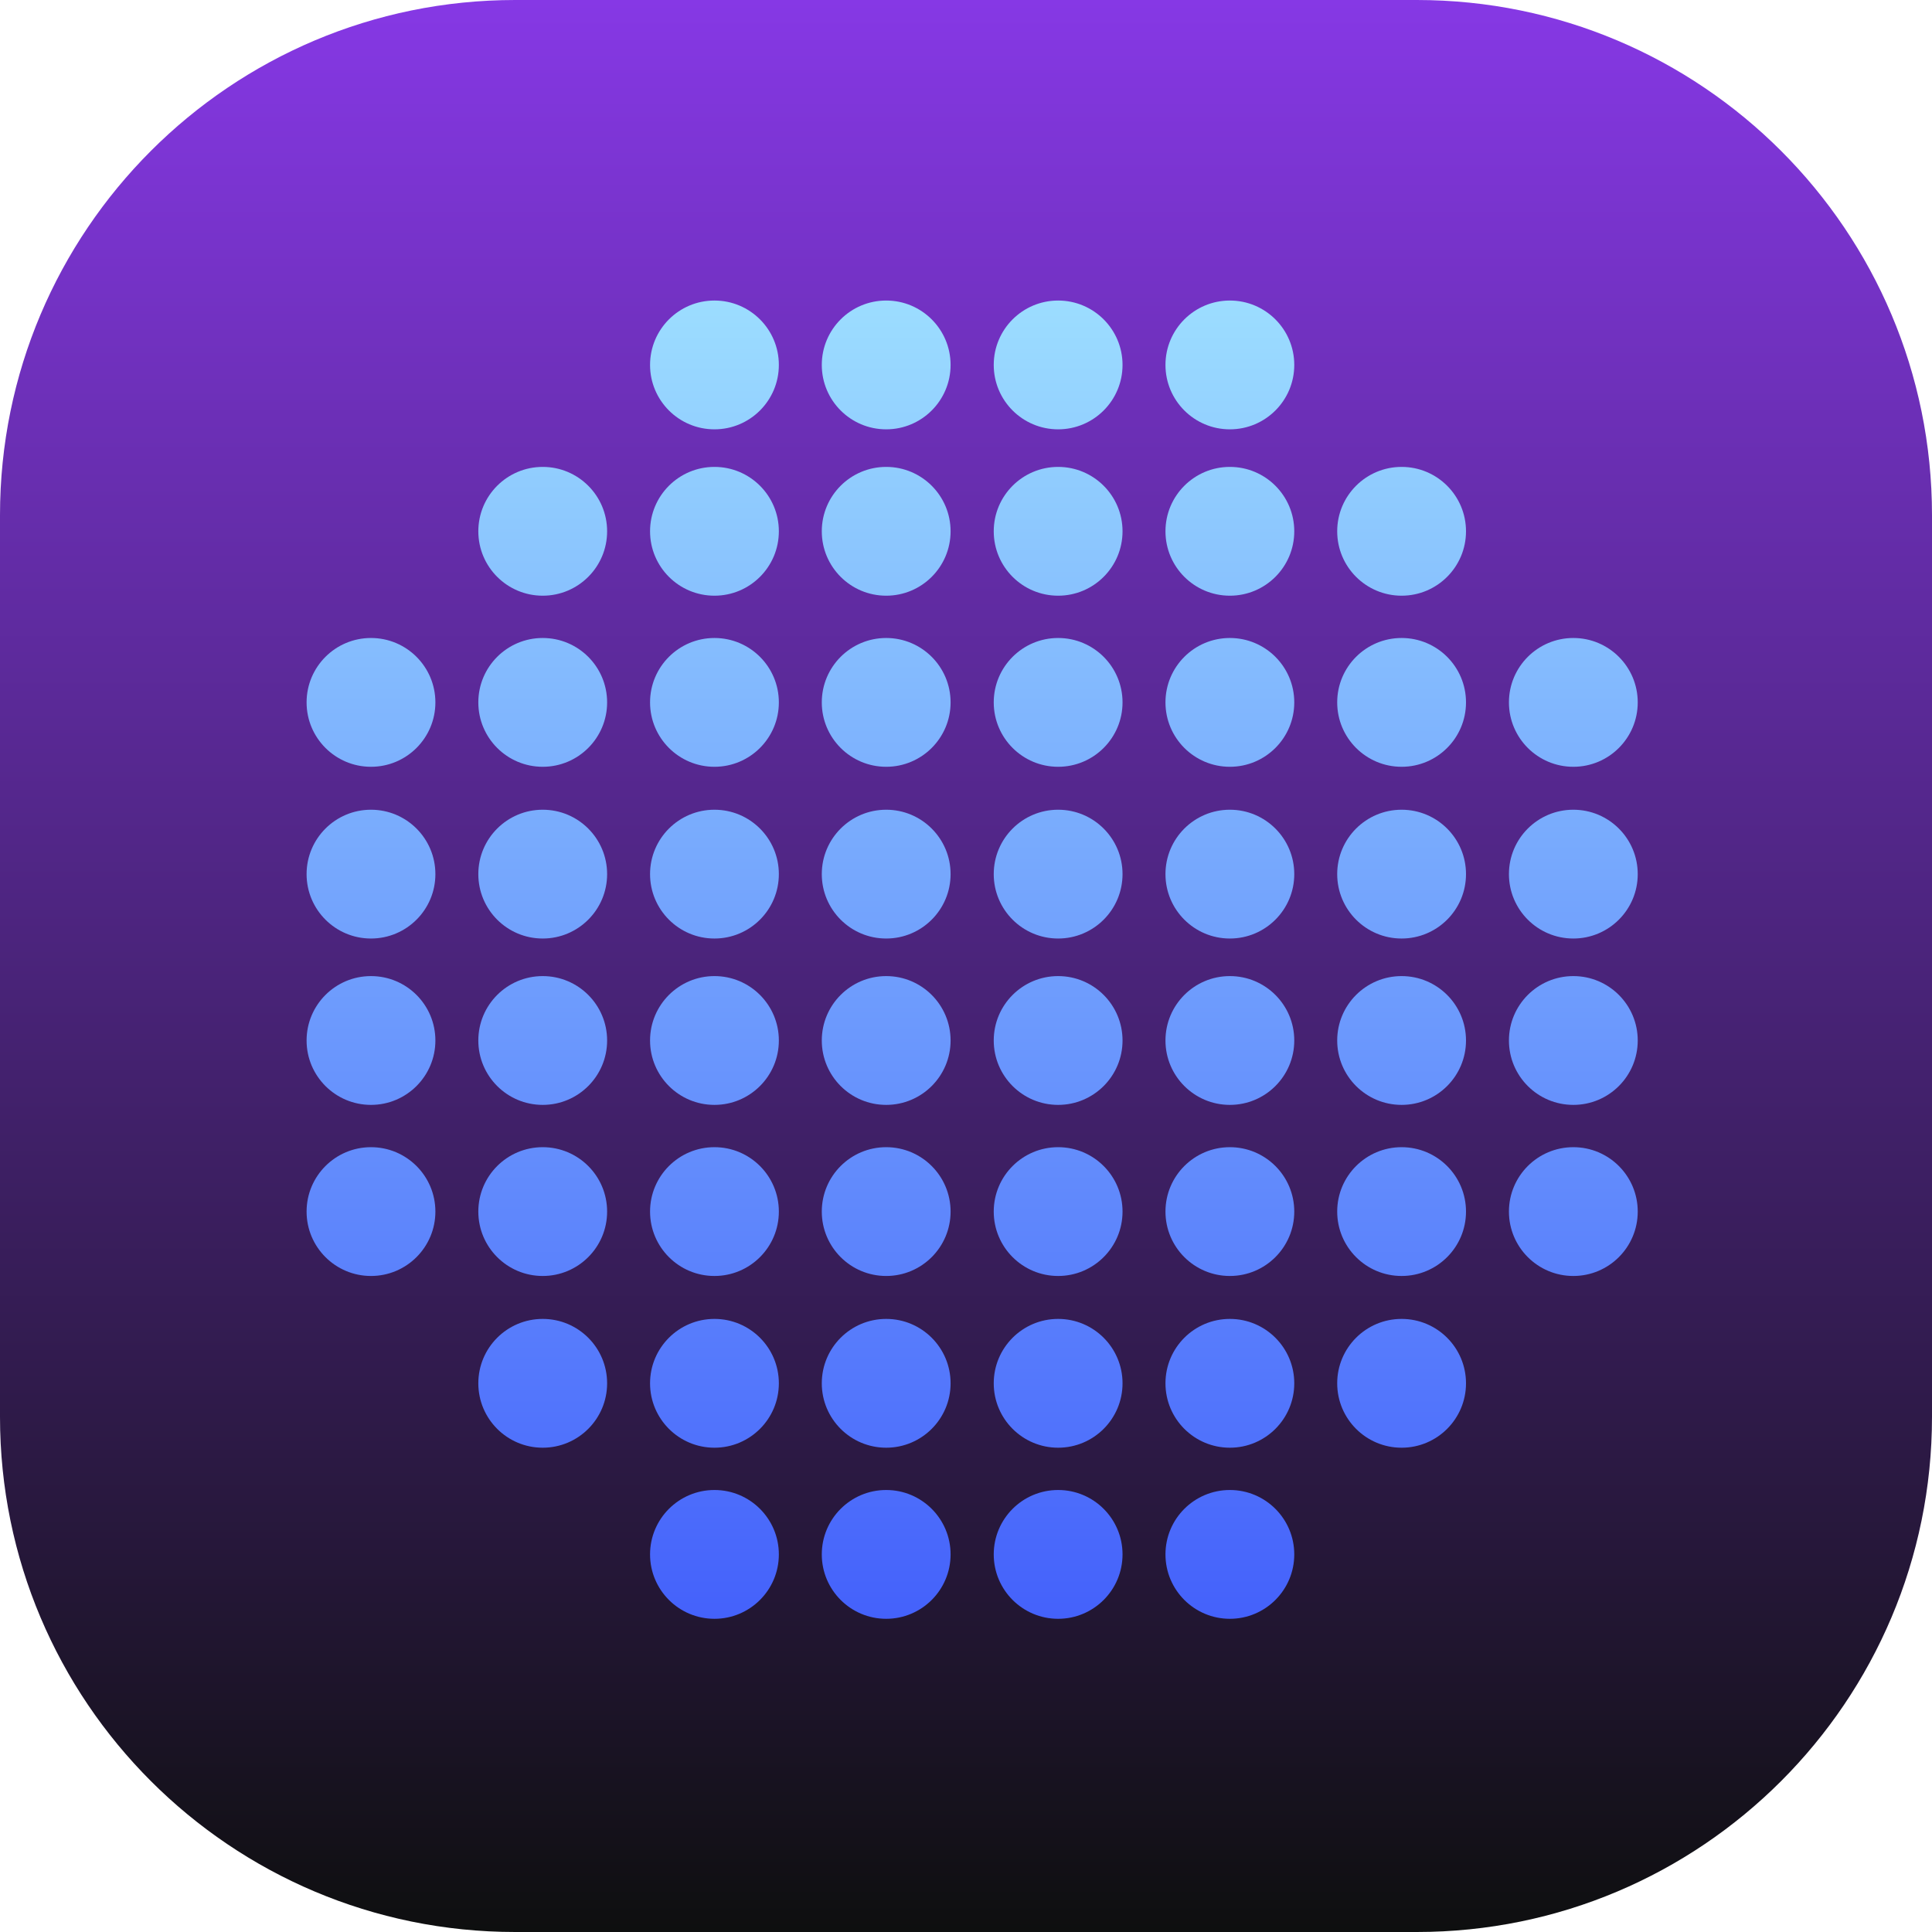 <svg width="90" height="90" viewBox="0 0 90 90" fill="none" xmlns="http://www.w3.org/2000/svg">
<g clip-path="url(#clip0_379_20)">
<path d="M66 0H24C10.745 0 0 10.745 0 24V66C0 79.255 10.745 90 24 90H66C79.255 90 90 79.255 90 66V24C90 10.745 79.255 0 66 0Z" fill="url(#paint0_linear_379_20)"/>
<g filter="url(#filter0_d_379_20)">
<path d="M20.282 32.72C20.282 31.063 18.939 29.72 17.282 29.72V29.72C15.625 29.72 14.282 31.063 14.282 32.72V32.72C14.282 34.377 15.625 35.72 17.282 35.72V35.72C18.939 35.72 20.282 34.377 20.282 32.72V32.72ZM28.282 32.72C28.282 31.063 26.939 29.72 25.282 29.72V29.72C23.625 29.72 22.282 31.063 22.282 32.72V32.72C22.282 34.377 23.625 35.72 25.282 35.72V35.72C26.939 35.72 28.282 34.377 28.282 32.72V32.72ZM36.282 32.72C36.282 31.063 34.939 29.72 33.282 29.72V29.72C31.625 29.72 30.282 31.063 30.282 32.72V32.72C30.282 34.377 31.625 35.72 33.282 35.72V35.72C34.939 35.72 36.282 34.377 36.282 32.72V32.72ZM44.282 32.72C44.282 31.063 42.939 29.72 41.282 29.72V29.72C39.625 29.72 38.282 31.063 38.282 32.72V32.72C38.282 34.377 39.625 35.72 41.282 35.72V35.72C42.939 35.72 44.282 34.377 44.282 32.72V32.72ZM52.292 32.72C52.292 31.063 50.949 29.72 49.292 29.72V29.72C47.635 29.72 46.292 31.063 46.292 32.72V32.72C46.292 34.377 47.635 35.72 49.292 35.72V35.72C50.949 35.72 52.292 34.377 52.292 32.72V32.72ZM60.292 32.72C60.292 31.063 58.949 29.72 57.292 29.72V29.72C55.635 29.72 54.292 31.063 54.292 32.72V32.72C54.292 34.377 55.635 35.72 57.292 35.72V35.72C58.949 35.72 60.292 34.377 60.292 32.72V32.72ZM68.292 32.72C68.292 31.063 66.949 29.72 65.292 29.72V29.72C63.635 29.72 62.292 31.063 62.292 32.72V32.72C62.292 34.377 63.635 35.72 65.292 35.72V35.72C66.949 35.72 68.292 34.377 68.292 32.72V32.72ZM76.292 32.72C76.292 31.063 74.949 29.72 73.292 29.72V29.72C71.635 29.72 70.292 31.063 70.292 32.72V32.72C70.292 34.377 71.635 35.72 73.292 35.72V35.72C74.949 35.72 76.292 34.377 76.292 32.72V32.72ZM36.282 17C36.282 15.343 34.939 14 33.282 14V14C31.625 14 30.282 15.343 30.282 17V17C30.282 18.657 31.625 20 33.282 20V20C34.939 20 36.282 18.657 36.282 17V17ZM44.282 17C44.282 15.343 42.939 14 41.282 14V14C39.625 14 38.282 15.343 38.282 17V17C38.282 18.657 39.625 20 41.282 20V20C42.939 20 44.282 18.657 44.282 17V17ZM52.292 17C52.292 15.343 50.949 14 49.292 14V14C47.635 14 46.292 15.343 46.292 17V17C46.292 18.657 47.635 20 49.292 20V20C50.949 20 52.292 18.657 52.292 17V17ZM60.292 17C60.292 15.343 58.949 14 57.292 14V14C55.635 14 54.292 15.343 54.292 17V17C54.292 18.657 55.635 20 57.292 20V20C58.949 20 60.292 18.657 60.292 17V17ZM28.282 24.75C28.282 23.093 26.939 21.75 25.282 21.75V21.75C23.625 21.75 22.282 23.093 22.282 24.75V24.75C22.282 26.407 23.625 27.75 25.282 27.75V27.75C26.939 27.75 28.282 26.407 28.282 24.75V24.75ZM36.282 24.75C36.282 23.093 34.939 21.75 33.282 21.75V21.75C31.625 21.75 30.282 23.093 30.282 24.75V24.75C30.282 26.407 31.625 27.75 33.282 27.75V27.75C34.939 27.75 36.282 26.407 36.282 24.75V24.75ZM44.282 24.75C44.282 23.093 42.939 21.75 41.282 21.75V21.75C39.625 21.75 38.282 23.093 38.282 24.75V24.75C38.282 26.407 39.625 27.75 41.282 27.75V27.75C42.939 27.75 44.282 26.407 44.282 24.75V24.75ZM52.292 24.75C52.292 23.093 50.949 21.75 49.292 21.75V21.75C47.635 21.75 46.292 23.093 46.292 24.75V24.75C46.292 26.407 47.635 27.75 49.292 27.75V27.75C50.949 27.75 52.292 26.407 52.292 24.75V24.75ZM60.292 24.75C60.292 23.093 58.949 21.75 57.292 21.75V21.75C55.635 21.75 54.292 23.093 54.292 24.75V24.75C54.292 26.407 55.635 27.75 57.292 27.75V27.75C58.949 27.75 60.292 26.407 60.292 24.75V24.75ZM68.292 24.75C68.292 23.093 66.949 21.75 65.292 21.75V21.75C63.635 21.75 62.292 23.093 62.292 24.75V24.75C62.292 26.407 63.635 27.75 65.292 27.75V27.75C66.949 27.75 68.292 26.407 68.292 24.75V24.75ZM20.282 56.44C20.282 54.783 18.939 53.44 17.282 53.44V53.44C15.625 53.44 14.282 54.783 14.282 56.44V56.44C14.282 58.097 15.625 59.44 17.282 59.44V59.44C18.939 59.44 20.282 58.097 20.282 56.44V56.44ZM28.282 56.44C28.282 54.783 26.939 53.44 25.282 53.44V53.44C23.625 53.44 22.282 54.783 22.282 56.44V56.44C22.282 58.097 23.625 59.44 25.282 59.44V59.44C26.939 59.44 28.282 58.097 28.282 56.44V56.44ZM36.282 56.44C36.282 54.783 34.939 53.44 33.282 53.44V53.44C31.625 53.44 30.282 54.783 30.282 56.44V56.44C30.282 58.097 31.625 59.44 33.282 59.44V59.44C34.939 59.44 36.282 58.097 36.282 56.44V56.44ZM44.282 56.44C44.282 54.783 42.939 53.44 41.282 53.44V53.44C39.625 53.44 38.282 54.783 38.282 56.44V56.44C38.282 58.097 39.625 59.44 41.282 59.44V59.44C42.939 59.44 44.282 58.097 44.282 56.44V56.44ZM52.292 56.44C52.292 54.783 50.949 53.44 49.292 53.44V53.44C47.635 53.44 46.292 54.783 46.292 56.44V56.44C46.292 58.097 47.635 59.44 49.292 59.44V59.44C50.949 59.44 52.292 58.097 52.292 56.44V56.44ZM60.292 56.44C60.292 54.783 58.949 53.44 57.292 53.44V53.44C55.635 53.44 54.292 54.783 54.292 56.44V56.44C54.292 58.097 55.635 59.44 57.292 59.44V59.44C58.949 59.44 60.292 58.097 60.292 56.44V56.44ZM68.292 56.44C68.292 54.783 66.949 53.44 65.292 53.44V53.44C63.635 53.44 62.292 54.783 62.292 56.44V56.44C62.292 58.097 63.635 59.44 65.292 59.44V59.44C66.949 59.44 68.292 58.097 68.292 56.44V56.44ZM76.292 56.44C76.292 54.783 74.949 53.44 73.292 53.44V53.44C71.635 53.44 70.292 54.783 70.292 56.44V56.44C70.292 58.097 71.635 59.44 73.292 59.44V59.44C74.949 59.44 76.292 58.097 76.292 56.44V56.44ZM20.282 40.72C20.282 39.063 18.939 37.72 17.282 37.72V37.72C15.625 37.72 14.282 39.063 14.282 40.72V40.72C14.282 42.377 15.625 43.72 17.282 43.72V43.72C18.939 43.72 20.282 42.377 20.282 40.72V40.72ZM28.282 40.72C28.282 39.063 26.939 37.72 25.282 37.72V37.72C23.625 37.72 22.282 39.063 22.282 40.72V40.72C22.282 42.377 23.625 43.72 25.282 43.72V43.72C26.939 43.72 28.282 42.377 28.282 40.72V40.72ZM36.282 40.72C36.282 39.063 34.939 37.72 33.282 37.72V37.72C31.625 37.72 30.282 39.063 30.282 40.72V40.72C30.282 42.377 31.625 43.72 33.282 43.72V43.72C34.939 43.72 36.282 42.377 36.282 40.72V40.72ZM44.282 40.72C44.282 39.063 42.939 37.72 41.282 37.72V37.72C39.625 37.72 38.282 39.063 38.282 40.72V40.72C38.282 42.377 39.625 43.72 41.282 43.72V43.72C42.939 43.72 44.282 42.377 44.282 40.72V40.72ZM52.292 40.72C52.292 39.063 50.949 37.72 49.292 37.72V37.72C47.635 37.72 46.292 39.063 46.292 40.72V40.72C46.292 42.377 47.635 43.72 49.292 43.72V43.72C50.949 43.72 52.292 42.377 52.292 40.72V40.72ZM60.292 40.72C60.292 39.063 58.949 37.72 57.292 37.72V37.72C55.635 37.72 54.292 39.063 54.292 40.72V40.72C54.292 42.377 55.635 43.72 57.292 43.72V43.72C58.949 43.72 60.292 42.377 60.292 40.72V40.72ZM68.292 40.72C68.292 39.063 66.949 37.72 65.292 37.72V37.72C63.635 37.72 62.292 39.063 62.292 40.72V40.72C62.292 42.377 63.635 43.72 65.292 43.72V43.72C66.949 43.72 68.292 42.377 68.292 40.72V40.72ZM76.292 40.72C76.292 39.063 74.949 37.72 73.292 37.72V37.72C71.635 37.72 70.292 39.063 70.292 40.72V40.72C70.292 42.377 71.635 43.72 73.292 43.72V43.72C74.949 43.72 76.292 42.377 76.292 40.72V40.72ZM20.282 48.47C20.282 46.813 18.939 45.47 17.282 45.47V45.47C15.625 45.47 14.282 46.813 14.282 48.47V48.47C14.282 50.127 15.625 51.47 17.282 51.47V51.47C18.939 51.47 20.282 50.127 20.282 48.47V48.47ZM28.282 48.47C28.282 46.813 26.939 45.47 25.282 45.47V45.47C23.625 45.47 22.282 46.813 22.282 48.47V48.47C22.282 50.127 23.625 51.47 25.282 51.47V51.47C26.939 51.47 28.282 50.127 28.282 48.47V48.47ZM36.282 48.47C36.282 46.813 34.939 45.47 33.282 45.47V45.47C31.625 45.47 30.282 46.813 30.282 48.47V48.47C30.282 50.127 31.625 51.47 33.282 51.47V51.47C34.939 51.47 36.282 50.127 36.282 48.47V48.47ZM44.282 48.47C44.282 46.813 42.939 45.47 41.282 45.47V45.47C39.625 45.47 38.282 46.813 38.282 48.47V48.47C38.282 50.127 39.625 51.47 41.282 51.47V51.47C42.939 51.47 44.282 50.127 44.282 48.47V48.47ZM52.292 48.47C52.292 46.813 50.949 45.47 49.292 45.47V45.47C47.635 45.47 46.292 46.813 46.292 48.47V48.47C46.292 50.127 47.635 51.47 49.292 51.47V51.47C50.949 51.47 52.292 50.127 52.292 48.47V48.47ZM60.292 48.47C60.292 46.813 58.949 45.47 57.292 45.47V45.47C55.635 45.47 54.292 46.813 54.292 48.47V48.47C54.292 50.127 55.635 51.47 57.292 51.47V51.47C58.949 51.47 60.292 50.127 60.292 48.47V48.47ZM68.292 48.47C68.292 46.813 66.949 45.47 65.292 45.47V45.47C63.635 45.47 62.292 46.813 62.292 48.47V48.47C62.292 50.127 63.635 51.47 65.292 51.47V51.47C66.949 51.47 68.292 50.127 68.292 48.47V48.47ZM76.292 48.47C76.292 46.813 74.949 45.47 73.292 45.47V45.47C71.635 45.47 70.292 46.813 70.292 48.47V48.47C70.292 50.127 71.635 51.47 73.292 51.47V51.47C74.949 51.47 76.292 50.127 76.292 48.47V48.47ZM36.282 72.41C36.282 70.753 34.939 69.41 33.282 69.41V69.41C31.625 69.41 30.282 70.753 30.282 72.41V72.41C30.282 74.067 31.625 75.41 33.282 75.41V75.41C34.939 75.41 36.282 74.067 36.282 72.41V72.41ZM44.282 72.41C44.282 70.753 42.939 69.41 41.282 69.41V69.41C39.625 69.41 38.282 70.753 38.282 72.41V72.41C38.282 74.067 39.625 75.41 41.282 75.41V75.41C42.939 75.41 44.282 74.067 44.282 72.41V72.41ZM52.292 72.41C52.292 70.753 50.949 69.41 49.292 69.41V69.41C47.635 69.41 46.292 70.753 46.292 72.41V72.41C46.292 74.067 47.635 75.41 49.292 75.41V75.41C50.949 75.41 52.292 74.067 52.292 72.41V72.41ZM60.292 72.41C60.292 70.753 58.949 69.41 57.292 69.41V69.41C55.635 69.41 54.292 70.753 54.292 72.41V72.41C54.292 74.067 55.635 75.41 57.292 75.41V75.41C58.949 75.41 60.292 74.067 60.292 72.41V72.41ZM28.282 64.44C28.282 62.783 26.939 61.44 25.282 61.44V61.44C23.625 61.44 22.282 62.783 22.282 64.44V64.44C22.282 66.097 23.625 67.44 25.282 67.44V67.44C26.939 67.44 28.282 66.097 28.282 64.44V64.44ZM36.282 64.44C36.282 62.783 34.939 61.44 33.282 61.44V61.44C31.625 61.44 30.282 62.783 30.282 64.44V64.44C30.282 66.097 31.625 67.44 33.282 67.44V67.44C34.939 67.44 36.282 66.097 36.282 64.44V64.44ZM44.282 64.44C44.282 62.783 42.939 61.44 41.282 61.44V61.44C39.625 61.44 38.282 62.783 38.282 64.44V64.44C38.282 66.097 39.625 67.44 41.282 67.44V67.44C42.939 67.44 44.282 66.097 44.282 64.44V64.44ZM52.292 64.44C52.292 62.783 50.949 61.44 49.292 61.44V61.44C47.635 61.44 46.292 62.783 46.292 64.44V64.44C46.292 66.097 47.635 67.44 49.292 67.44V67.44C50.949 67.44 52.292 66.097 52.292 64.44V64.44ZM60.292 64.44C60.292 62.783 58.949 61.44 57.292 61.44V61.44C55.635 61.44 54.292 62.783 54.292 64.44V64.44C54.292 66.097 55.635 67.44 57.292 67.44V67.44C58.949 67.44 60.292 66.097 60.292 64.44V64.44ZM68.292 64.44C68.292 62.783 66.949 61.44 65.292 61.44V61.44C63.635 61.44 62.292 62.783 62.292 64.44V64.44C62.292 66.097 63.635 67.44 65.292 67.44V67.44C66.949 67.44 68.292 66.097 68.292 64.44V64.44Z" fill="url(#paint1_linear_379_20)"/>
</g>
</g>
<defs>
<filter id="filter0_d_379_20" x="-19.718" y="-20" width="130.01" height="129.41" filterUnits="userSpaceOnUse" color-interpolation-filters="sRGB">
<feFlood flood-opacity="0" result="BackgroundImageFix"/>
<feColorMatrix in="SourceAlpha" type="matrix" values="0 0 0 0 0 0 0 0 0 0 0 0 0 0 0 0 0 0 127 0" result="hardAlpha"/>
<feOffset/>
<feGaussianBlur stdDeviation="17"/>
<feComposite in2="hardAlpha" operator="out"/>
<feColorMatrix type="matrix" values="0 0 0 0 0.267 0 0 0 0 0.38 0 0 0 0 0.984 0 0 0 1 0"/>
<feBlend mode="normal" in2="BackgroundImageFix" result="effect1_dropShadow_379_20"/>
<feBlend mode="normal" in="SourceGraphic" in2="effect1_dropShadow_379_20" result="shape"/>
</filter>
<linearGradient id="paint0_linear_379_20" x1="45" y1="0" x2="45" y2="90" gradientUnits="userSpaceOnUse">
<stop stop-color="#8638E5"/>
<stop offset="1" stop-color="#0E0F0F"/>
</linearGradient>
<linearGradient id="paint1_linear_379_20" x1="45.287" y1="14" x2="45.287" y2="75.41" gradientUnits="userSpaceOnUse">
<stop stop-color="#9CDDFF"/>
<stop offset="1" stop-color="#4461FB"/>
</linearGradient>
<clipPath id="clip0_379_20">
<rect width="90" height="90" fill="white"/>
</clipPath>
</defs>
</svg>
